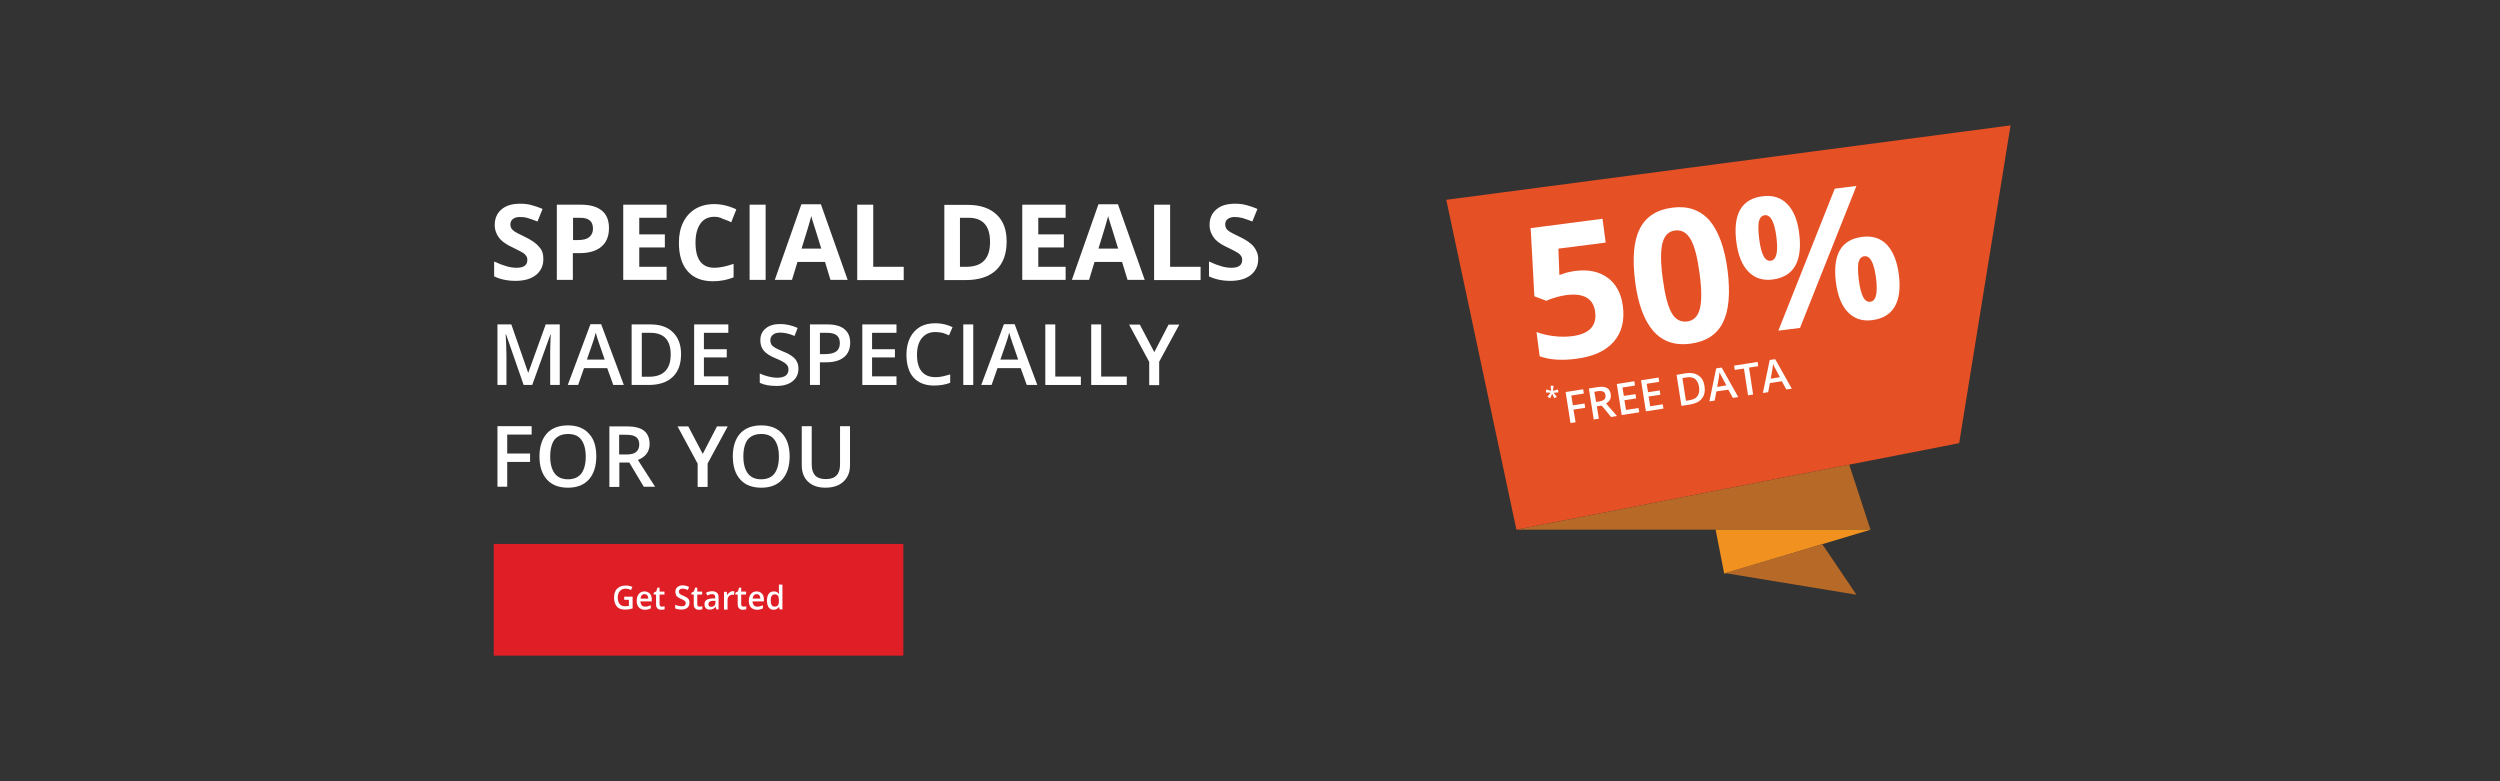 <?xml version="1.0" encoding="utf-8"?>
<!-- Generator: Adobe Illustrator 19.0.0, SVG Export Plug-In . SVG Version: 6.00 Build 0)  -->
<svg version="1.1" id="Layer_1" xmlns="http://www.w3.org/2000/svg" xmlns:xlink="http://www.w3.org/1999/xlink" x="0px" y="0px"
	 viewBox="0 0 1280 400" style="enable-background:new 0 0 1280 400;" xml:space="preserve">
<rect x="0" y="0" width="1280" height="400" fill="#333333" stroke="none"/>
<style type="text/css">
	.st0{fill:#FFFFFF;}
	.st1{fill:#E65025;}
	.st2{fill:#B76A28;}
	.st3{fill:#F19220;}
	.st4{fill:#E01E26;}
</style>
<g>
	<g id="XMLID_96_">
		<path id="XMLID_228_" class="st0" d="M278.2,132.6c0,3.5-1.3,6.2-3.8,8.2s-6,3-10.5,3c-4.1,0-7.8-0.8-10.9-2.3v-7.6
			c2.6,1.2,4.8,2,6.6,2.5c1.8,0.5,3.4,0.7,4.9,0.7c1.8,0,3.2-0.3,4.1-1c1-0.7,1.4-1.7,1.4-3.1c0-0.8-0.2-1.4-0.6-2s-1-1.2-1.9-1.7
			s-2.5-1.4-5-2.6c-2.4-1.1-4.1-2.2-5.3-3.2c-1.2-1-2.1-2.2-2.8-3.6c-0.7-1.4-1.1-2.9-1.1-4.7c0-3.4,1.2-6.1,3.5-8
			c2.3-2,5.5-2.9,9.6-2.9c2,0,3.9,0.2,5.7,0.7s3.7,1.1,5.7,2l-2.6,6.4c-2.1-0.8-3.8-1.4-5.1-1.8s-2.7-0.5-4-0.5
			c-1.5,0-2.7,0.4-3.6,1.1c-0.8,0.7-1.2,1.7-1.2,2.8c0,0.7,0.2,1.3,0.5,1.9c0.3,0.5,0.9,1.1,1.6,1.6c0.7,0.5,2.5,1.4,5.2,2.7
			c3.6,1.7,6.1,3.5,7.4,5.2C277.6,128,278.2,130.1,278.2,132.6z"/>
		<path id="XMLID_230_" class="st0" d="M311.8,116.8c0,4.1-1.3,7.3-3.9,9.5c-2.6,2.2-6.3,3.3-11.1,3.3h-3.5v13.7h-8.2v-38.5h12.3
			c4.7,0,8.2,1,10.7,3C310.6,109.8,311.8,112.8,311.8,116.8z M293.4,122.9h2.7c2.5,0,4.4-0.5,5.6-1.5c1.2-1,1.9-2.4,1.9-4.3
			c0-1.9-0.5-3.3-1.6-4.2c-1-0.9-2.7-1.4-4.9-1.4h-3.7V122.9z"/>
		<path id="XMLID_233_" class="st0" d="M341.3,143.3h-22.2v-38.5h22.2v6.7h-14v8.5h13.1v6.7h-13.1v9.9h14V143.3z"/>
		<path id="XMLID_235_" class="st0" d="M365.7,111c-3.1,0-5.5,1.2-7.1,3.5s-2.5,5.5-2.5,9.7c0,8.6,3.2,12.9,9.7,12.9
			c2.7,0,6-0.7,9.8-2v6.9c-3.2,1.3-6.7,2-10.6,2c-5.6,0-9.9-1.7-12.9-5.1c-3-3.4-4.5-8.3-4.5-14.6c0-4,0.7-7.5,2.2-10.5
			c1.5-3,3.6-5.3,6.3-6.9c2.7-1.6,5.9-2.4,9.6-2.4c3.7,0,7.5,0.9,11.3,2.7l-2.6,6.6c-1.4-0.7-2.9-1.3-4.4-1.8
			C368.6,111.2,367.1,111,365.7,111z"/>
		<path id="XMLID_237_" class="st0" d="M383.8,143.3v-38.5h8.2v38.5H383.8z"/>
		<path id="XMLID_239_" class="st0" d="M425.2,143.3l-2.8-9.2h-14.1l-2.8,9.2h-8.8l13.6-38.7h10l13.7,38.7H425.2z M420.5,127.3
			c-2.6-8.3-4-13-4.4-14.1c-0.3-1.1-0.6-2-0.7-2.6c-0.6,2.3-2.2,7.8-5,16.7H420.5z"/>
		<path id="XMLID_242_" class="st0" d="M438.9,143.3v-38.5h8.2v31.8h15.6v6.8H438.9z"/>
		<path id="XMLID_244_" class="st0" d="M515.4,123.7c0,6.3-1.8,11.2-5.4,14.6c-3.6,3.4-8.8,5.1-15.6,5.1h-10.9v-38.5h12.1
			c6.3,0,11.2,1.7,14.7,5S515.4,117.7,515.4,123.7z M506.9,123.9c0-8.3-3.7-12.4-11-12.4h-4.4v25.1h3.5
			C503,136.5,506.9,132.3,506.9,123.9z"/>
		<path id="XMLID_247_" class="st0" d="M545.6,143.3h-22.2v-38.5h22.2v6.7h-14v8.5h13.1v6.7h-13.1v9.9h14V143.3z"/>
		<path id="XMLID_249_" class="st0" d="M577.3,143.3l-2.8-9.2h-14.1l-2.8,9.2h-8.8l13.6-38.7h10l13.7,38.7H577.3z M572.5,127.3
			c-2.6-8.3-4-13-4.4-14.1s-0.6-2-0.7-2.6c-0.6,2.3-2.2,7.8-5,16.7H572.5z"/>
		<path id="XMLID_252_" class="st0" d="M590.9,143.3v-38.5h8.2v31.8h15.6v6.8H590.9z"/>
		<path id="XMLID_254_" class="st0" d="M644.2,132.6c0,3.5-1.3,6.2-3.8,8.2c-2.5,2-6,3-10.5,3c-4.1,0-7.8-0.8-10.9-2.3v-7.6
			c2.6,1.2,4.8,2,6.6,2.5c1.8,0.5,3.4,0.7,4.9,0.7c1.8,0,3.2-0.3,4.1-1c1-0.7,1.4-1.7,1.4-3.1c0-0.8-0.2-1.4-0.6-2s-1-1.2-1.9-1.7
			c-0.8-0.5-2.5-1.4-5-2.6c-2.4-1.1-4.1-2.2-5.3-3.2s-2.1-2.2-2.8-3.6s-1.1-2.9-1.1-4.7c0-3.4,1.2-6.1,3.5-8c2.3-2,5.5-2.9,9.6-2.9
			c2,0,3.9,0.2,5.7,0.7c1.8,0.5,3.7,1.1,5.7,2l-2.6,6.4c-2.1-0.8-3.8-1.4-5.1-1.8c-1.3-0.3-2.7-0.5-4-0.5c-1.5,0-2.7,0.4-3.6,1.1
			s-1.2,1.7-1.2,2.8c0,0.7,0.2,1.3,0.5,1.9s0.9,1.1,1.6,1.6c0.7,0.5,2.5,1.4,5.2,2.7c3.6,1.7,6.1,3.5,7.4,5.2
			S644.2,130.1,644.2,132.6z"/>
	</g>
	<g id="XMLID_95_">
		<path id="XMLID_183_" class="st0" d="M268.1,197.1l-9-25.9h-0.2c0.2,3.8,0.4,7.5,0.4,10.8v15.1h-4.6v-31h7.1l8.6,24.7h0.1
			l8.9-24.7h7.2v31h-4.9v-15.3c0-1.5,0-3.5,0.1-6c0.1-2.5,0.1-4,0.2-4.5h-0.2l-9.3,25.8H268.1z"/>
		<path id="XMLID_185_" class="st0" d="M314,197.1l-3.1-8.6h-11.9l-3,8.6h-5.3l11.6-31.1h5.5l11.6,31.1H314z M309.6,184.1l-2.9-8.4
			c-0.2-0.6-0.5-1.5-0.9-2.7c-0.4-1.2-0.6-2.1-0.8-2.7c-0.4,1.7-0.9,3.6-1.7,5.7l-2.8,8.1H309.6z"/>
		<path id="XMLID_188_" class="st0" d="M348.7,181.3c0,5.1-1.4,9-4.3,11.7c-2.8,2.7-6.9,4.1-12.3,4.1h-8.7v-31h9.6
			c4.9,0,8.8,1.3,11.5,4C347.3,172.8,348.7,176.5,348.7,181.3z M343.4,181.5c0-7.4-3.5-11.1-10.4-11.1h-4.4v22.5h3.6
			C339.6,192.9,343.4,189.1,343.4,181.5z"/>
		<path id="XMLID_191_" class="st0" d="M372.9,197.1h-17.5v-31h17.5v4.3h-12.5v8.4h11.7v4.2h-11.7v9.7h12.5V197.1z"/>
		<path id="XMLID_193_" class="st0" d="M408.8,188.7c0,2.8-1,4.9-3,6.5c-2,1.6-4.7,2.4-8.2,2.4c-3.5,0-6.4-0.5-8.6-1.6v-4.8
			c1.4,0.7,2.9,1.2,4.5,1.6c1.6,0.4,3.1,0.6,4.4,0.6c2,0,3.5-0.4,4.4-1.1c1-0.8,1.4-1.8,1.4-3.1c0-1.2-0.4-2.1-1.3-2.9
			c-0.9-0.8-2.7-1.8-5.4-2.9c-2.8-1.1-4.8-2.5-6-3.9c-1.2-1.5-1.7-3.2-1.7-5.3c0-2.6,0.9-4.6,2.8-6.1c1.8-1.5,4.3-2.2,7.4-2.2
			c3,0,5.9,0.7,8.9,2l-1.6,4.1c-2.8-1.2-5.2-1.7-7.4-1.7c-1.6,0-2.9,0.4-3.7,1.1s-1.3,1.7-1.3,2.8c0,0.8,0.2,1.5,0.5,2.1
			c0.3,0.6,0.9,1.1,1.7,1.6c0.8,0.5,2.2,1.2,4.2,2c2.3,0.9,3.9,1.8,5,2.7c1.1,0.8,1.8,1.7,2.3,2.8
			C408.5,186.1,408.8,187.3,408.8,188.7z"/>
		<path id="XMLID_195_" class="st0" d="M435.3,175.5c0,3.2-1.1,5.7-3.2,7.4c-2.1,1.7-5.1,2.6-9.1,2.6h-3.2v11.6h-5.1v-31h8.9
			c3.9,0,6.8,0.8,8.7,2.4C434.3,170.1,435.3,172.4,435.3,175.5z M419.8,181.3h2.7c2.6,0,4.5-0.5,5.7-1.4c1.2-0.9,1.8-2.3,1.8-4.2
			c0-1.8-0.5-3.1-1.6-4c-1.1-0.9-2.8-1.3-5.1-1.3h-3.5V181.3z"/>
		<path id="XMLID_198_" class="st0" d="M459,197.1h-17.5v-31H459v4.3h-12.5v8.4h11.7v4.2h-11.7v9.7H459V197.1z"/>
		<path id="XMLID_200_" class="st0" d="M478.9,170c-2.9,0-5.2,1-6.9,3.1c-1.7,2.1-2.5,4.9-2.5,8.5c0,3.8,0.8,6.7,2.4,8.6
			s3.9,2.9,7,2.9c1.3,0,2.6-0.1,3.8-0.4s2.5-0.6,3.8-1v4.3c-2.4,0.9-5.2,1.4-8.3,1.4c-4.5,0-8-1.4-10.5-4.1
			c-2.4-2.7-3.6-6.7-3.6-11.8c0-3.2,0.6-6,1.8-8.5c1.2-2.4,2.9-4.3,5.1-5.6c2.2-1.3,4.9-1.9,7.9-1.9c3.2,0,6.1,0.7,8.8,2l-1.8,4.2
			c-1-0.5-2.2-0.9-3.3-1.3C481.4,170.2,480.2,170,478.9,170z"/>
		<path id="XMLID_202_" class="st0" d="M493.2,197.1v-31h5.1v31H493.2z"/>
		<path id="XMLID_204_" class="st0" d="M525.7,197.1l-3.1-8.6h-11.9l-3,8.6h-5.3L514,166h5.5l11.6,31.1H525.7z M521.3,184.1
			l-2.9-8.4c-0.2-0.6-0.5-1.5-0.9-2.7c-0.4-1.2-0.6-2.1-0.8-2.7c-0.4,1.7-0.9,3.6-1.7,5.7l-2.8,8.1H521.3z"/>
		<path id="XMLID_207_" class="st0" d="M535.2,197.1v-31h5.1v26.7h13.1v4.3H535.2z"/>
		<path id="XMLID_209_" class="st0" d="M558.7,197.1v-31h5.1v26.7h13.1v4.3H558.7z"/>
		<path id="XMLID_211_" class="st0" d="M591,180.3l7.3-14.1h5.5l-10.3,19v12h-5.1v-11.9l-10.3-19.1h5.5L591,180.3z"/>
		<path id="XMLID_213_" class="st0" d="M259.7,249.2h-5v-31h17.5v4.3h-12.5v9.7h11.7v4.3h-11.7V249.2z"/>
		<path id="XMLID_215_" class="st0" d="M305.3,233.7c0,5-1.3,9-3.8,11.8c-2.5,2.8-6.1,4.2-10.7,4.2c-4.7,0-8.3-1.4-10.8-4.2
			s-3.8-6.7-3.8-11.8c0-5.1,1.3-9,3.8-11.8c2.5-2.7,6.1-4.1,10.8-4.1c4.6,0,8.2,1.4,10.7,4.2C304.1,224.7,305.3,228.6,305.3,233.7z
			 M281.7,233.7c0,3.8,0.8,6.7,2.3,8.7s3.8,3,6.8,3c3,0,5.3-1,6.8-2.9c1.5-2,2.3-4.9,2.3-8.7c0-3.8-0.8-6.7-2.3-8.7
			c-1.5-2-3.8-2.9-6.8-2.9c-3,0-5.3,1-6.9,2.9C282.5,227,281.7,229.9,281.7,233.7z"/>
		<path id="XMLID_218_" class="st0" d="M317.1,236.9v12.4H312v-31h8.8c4,0,7,0.7,8.9,2.2c1.9,1.5,2.9,3.8,2.9,6.8c0,3.9-2,6.6-6,8.2
			l8.8,13.7h-5.8l-7.4-12.4H317.1z M317.1,232.7h3.5c2.4,0,4.1-0.4,5.1-1.3c1.1-0.9,1.6-2.2,1.6-3.9c0-1.8-0.6-3-1.7-3.8
			c-1.1-0.8-2.9-1.1-5.2-1.1h-3.4V232.7z"/>
		<path id="XMLID_221_" class="st0" d="M359.8,232.4l7.3-14.1h5.5l-10.3,19v12h-5.1v-11.9l-10.3-19.1h5.5L359.8,232.4z"/>
		<path id="XMLID_223_" class="st0" d="M404.3,233.7c0,5-1.3,9-3.8,11.8c-2.5,2.8-6.1,4.2-10.7,4.2c-4.7,0-8.3-1.4-10.8-4.2
			s-3.8-6.7-3.8-11.8c0-5.1,1.3-9,3.8-11.8c2.5-2.7,6.1-4.1,10.8-4.1c4.6,0,8.2,1.4,10.7,4.2C403,224.7,404.3,228.6,404.3,233.7z
			 M380.6,233.7c0,3.8,0.8,6.7,2.3,8.7s3.8,3,6.8,3c3,0,5.3-1,6.8-2.9c1.5-2,2.3-4.9,2.3-8.7c0-3.8-0.8-6.7-2.3-8.7
			c-1.5-2-3.8-2.9-6.8-2.9c-3,0-5.3,1-6.9,2.9C381.4,227,380.6,229.9,380.6,233.7z"/>
		<path id="XMLID_226_" class="st0" d="M435.2,218.2v20.1c0,2.3-0.5,4.3-1.5,6s-2.4,3-4.3,4c-1.9,0.9-4.1,1.4-6.7,1.4
			c-3.8,0-6.8-1-9-3.1c-2.1-2-3.2-4.8-3.2-8.4v-20h5.1v19.6c0,2.6,0.6,4.4,1.8,5.7c1.2,1.2,3,1.8,5.5,1.8c4.8,0,7.2-2.5,7.2-7.5
			v-19.6H435.2z"/>
	</g>
	<g>
		<polygon id="XMLID_94_" class="st1" points="740.5,102.3 1029.4,64.2 1003.1,226.9 776.4,271.2 		"/>
		<polygon id="XMLID_93_" class="st2" points="776.4,271.2 946.8,237.9 957.7,271.2 		"/>
		<polygon id="XMLID_92_" class="st3" points="957.7,271.2 882.8,293.7 878.4,271.2 		"/>
		<polygon id="XMLID_72_" class="st2" points="933,278.6 950.5,304.5 883.1,293.4 		"/>
		<g>
			<path class="st0" d="M806.7,138.7c6.6-0.8,12,0.3,16.4,3.5c4.4,3.2,6.9,8,7.8,14.4c1,7.6-0.6,13.7-4.7,18.4
				c-4.1,4.7-10.6,7.6-19.2,8.7c-7.5,1-13.8,0.5-18.7-1.3l-1.6-12.4c2.6,1,5.6,1.7,8.9,2.1s6.5,0.4,9.4,0
				c8.7-1.1,12.7-5.3,11.7-12.5c-0.9-6.8-5.9-9.7-14.9-8.5c-1.6,0.2-3.4,0.6-5.4,1.2c-1.9,0.6-3.5,1.1-4.7,1.7l-6.1-2.3l-1.9-34.9
				l36.8-4.8l1.6,12.2l-24.2,3.1l0.5,13.5l1.6-0.5C801.6,139.6,803.9,139.1,806.7,138.7z"/>
			<path class="st0" d="M884.5,138.2c1.5,11.8,0.7,20.9-2.4,27c-3.1,6.2-8.8,9.8-16.8,10.8c-7.8,1-14.1-1.2-18.8-6.5
				c-4.7-5.4-7.8-13.8-9.3-25.2c-1.5-12-0.8-21,2.4-27.2c3.1-6.2,8.7-9.8,16.8-10.8c7.8-1,14.1,1.2,18.9,6.6
				C879.9,118.4,883,126.8,884.5,138.2z M851.3,142.5c1.1,8.3,2.6,14.2,4.5,17.6c1.9,3.4,4.6,4.9,8,4.5c3.3-0.4,5.5-2.6,6.5-6.4
				c1-3.8,1-9.9-0.1-18.1c-1.1-8.3-2.6-14.2-4.6-17.6c-2-3.4-4.6-4.9-7.9-4.5c-3.4,0.4-5.5,2.6-6.5,6.4
				C850.2,128.1,850.2,134.2,851.3,142.5z"/>
			<path class="st0" d="M921.2,119.6c0.9,7.1,0.2,12.6-2.1,16.6c-2.3,3.9-6.1,6.2-11.4,6.9c-5.1,0.7-9.3-0.7-12.5-4
				c-3.3-3.3-5.3-8.4-6.2-15.3c-1.8-14.1,2.6-21.9,13.3-23.3c5.2-0.7,9.5,0.6,12.7,3.9C918.3,107.7,920.4,112.8,921.2,119.6z
				 M900.7,122.3c0.5,3.9,1.2,6.8,2.2,8.7c0.9,1.8,2.2,2.7,3.7,2.5c3-0.4,3.9-4.5,2.9-12.3c-1-7.7-3-11.4-6-11
				c-1.5,0.2-2.5,1.3-3,3.3C900.2,115.4,900.2,118.4,900.7,122.3z M950.5,95.2l-28.9,72.7l-11.1,1.4l28.9-72.7L950.5,95.2z
				 M972.2,140.5c0.9,7.1,0.2,12.6-2.1,16.5c-2.3,3.9-6.1,6.2-11.4,6.9c-5.1,0.7-9.3-0.7-12.5-4c-3.3-3.3-5.3-8.4-6.2-15.3
				c-1.8-14.1,2.6-21.9,13.3-23.3c5.2-0.7,9.5,0.6,12.7,3.9C969.3,128.7,971.3,133.7,972.2,140.5z M951.7,143.3
				c0.5,3.9,1.2,6.8,2.2,8.7c0.9,1.8,2.2,2.7,3.7,2.5c3-0.4,3.9-4.5,2.9-12.3c-1-7.7-3-11.4-6-11c-1.5,0.2-2.5,1.3-3,3.3
				C951.2,136.4,951.2,139.3,951.7,143.3z"/>
		</g>
		<g id="XMLID_32_">
			<path id="XMLID_124_" class="st0" d="M806.7,216.2l-2.6,0.4l-2.5-15.9l9-1.4l0.3,2.2l-6.4,1l0.8,5l6-0.9l0.3,2.2l-6,0.9
				L806.7,216.2z"/>
			<path id="XMLID_126_" class="st0" d="M817.6,208l1,6.4l-2.6,0.4l-2.5-15.9l4.5-0.7c2.1-0.3,3.6-0.2,4.7,0.4
				c1.1,0.6,1.8,1.7,2,3.3c0.3,2-0.5,3.6-2.4,4.7l5.6,6.4l-3,0.5l-4.8-5.8L817.6,208z M817.2,205.8l1.8-0.3c1.2-0.2,2.1-0.6,2.5-1.1
				c0.5-0.5,0.6-1.2,0.5-2.1c-0.1-0.9-0.5-1.5-1.2-1.8c-0.6-0.3-1.6-0.4-2.8-0.2l-1.7,0.3L817.2,205.8z"/>
			<path id="XMLID_129_" class="st0" d="M839.3,211.1l-9,1.4l-2.5-15.9l9-1.4l0.3,2.2l-6.4,1l0.7,4.3l6-0.9l0.3,2.2l-6,0.9l0.8,5
				l6.4-1L839.3,211.1z"/>
			<path id="XMLID_131_" class="st0" d="M851.7,209.2l-9,1.4l-2.5-15.9l9-1.4l0.3,2.2l-6.4,1l0.7,4.3l6-0.9l0.3,2.2l-6,0.9l0.8,5
				l6.4-1L851.7,209.2z"/>
			<path id="XMLID_133_" class="st0" d="M872.7,197.6c0.4,2.6,0,4.8-1.3,6.4c-1.2,1.6-3.2,2.6-6,3.1l-4.5,0.7l-2.5-15.9l4.9-0.8
				c2.5-0.4,4.6,0,6.2,1.1C871.3,193.3,872.3,195.1,872.7,197.6z M869.9,198.1c-0.6-3.8-2.7-5.4-6.2-4.9l-2.3,0.4l1.8,11.6l1.9-0.3
				C868.9,204.3,870.5,202,869.9,198.1z"/>
			<path id="XMLID_136_" class="st0" d="M887.2,203.7l-2.3-4.2l-6.1,0.9l-0.9,4.7l-2.7,0.4l3.5-16.9l2.8-0.4l8.5,15.1L887.2,203.7z
				 M883.9,197.3l-2.2-4.1c-0.2-0.3-0.4-0.7-0.7-1.3c-0.3-0.6-0.5-1-0.6-1.3c-0.1,0.9-0.2,1.9-0.4,3.1l-0.8,4.4L883.9,197.3z"/>
			<path id="XMLID_139_" class="st0" d="M897.6,202l-2.6,0.4l-2.1-13.7l-4.7,0.7l-0.3-2.2l12-1.9l0.3,2.2l-4.7,0.7L897.6,202z"/>
			<path id="XMLID_180_" class="st0" d="M914.6,199.4l-2.3-4.2l-6.1,0.9l-0.9,4.7l-2.7,0.4l3.5-16.9l2.8-0.4l8.5,15.1L914.6,199.4z
				 M911.3,193.1l-2.2-4.1c-0.2-0.3-0.4-0.7-0.7-1.3c-0.3-0.6-0.5-1-0.6-1.3c-0.1,0.9-0.2,1.9-0.4,3.1l-0.8,4.4L911.3,193.1z"/>
		</g>
		<g id="XMLID_31_">
			<path id="XMLID_122_" class="st0" d="M795.4,197.5l-0.3,2.6l2.6-0.7l0.2,1.5l-2.4,0.2l1.6,2.1l-1.3,0.7l-1.1-2.3l-1,2.3l-1.4-0.7
				l1.6-2.1l-2.4-0.2l0.2-1.5l2.5,0.7l-0.3-2.6H795.4z"/>
		</g>
	</g>
	<g>
		<rect id="XMLID_23_" x="252.8" y="278.5" class="st4" width="209.7" height="57.2"/>
		<g id="XMLID_8_">
			<path id="XMLID_98_" class="st0" d="M319.7,305.5h4.2v6c-0.7,0.2-1.4,0.4-2,0.5s-1.3,0.1-2.1,0.1c-1.7,0-3.1-0.5-4-1.6
				c-0.9-1.1-1.4-2.6-1.4-4.6c0-1.9,0.5-3.5,1.6-4.5c1.1-1.1,2.5-1.6,4.4-1.6c1.2,0,2.3,0.2,3.4,0.7l-0.7,1.6
				c-0.9-0.5-1.9-0.7-2.8-0.7c-1.2,0-2.2,0.4-2.9,1.2c-0.7,0.8-1.1,1.9-1.1,3.3c0,1.5,0.3,2.6,1,3.4s1.6,1.1,2.8,1.1
				c0.6,0,1.3-0.1,1.9-0.2v-3.1h-2.4V305.5z"/>
			<path id="XMLID_100_" class="st0" d="M330.3,312.2c-1.3,0-2.4-0.4-3.2-1.2s-1.1-2-1.1-3.4c0-1.5,0.4-2.7,1.1-3.5
				c0.7-0.9,1.7-1.3,2.9-1.3c1.1,0,2,0.4,2.7,1.1c0.7,0.7,1,1.7,1,3v1h-5.8c0,0.9,0.3,1.6,0.7,2c0.4,0.5,1,0.7,1.8,0.7
				c0.5,0,1-0.1,1.4-0.2c0.4-0.1,0.9-0.3,1.4-0.5v1.6c-0.4,0.2-0.9,0.4-1.4,0.5C331.4,312.1,330.9,312.2,330.3,312.2z M330,304.2
				c-0.6,0-1.1,0.2-1.4,0.6c-0.4,0.4-0.6,1-0.6,1.7h3.9c0-0.8-0.2-1.3-0.5-1.7C331,304.4,330.5,304.2,330,304.2z"/>
			<path id="XMLID_103_" class="st0" d="M339,310.6c0.4,0,0.9-0.1,1.3-0.2v1.5c-0.2,0.1-0.5,0.2-0.8,0.2c-0.3,0.1-0.7,0.1-1,0.1
				c-1.7,0-2.6-1-2.6-2.9v-4.9h-1.2v-0.9l1.3-0.7l0.6-1.9h1.1v2h2.5v1.5h-2.5v4.9c0,0.5,0.1,0.8,0.3,1S338.6,310.6,339,310.6z"/>
			<path id="XMLID_105_" class="st0" d="M353,308.7c0,1.1-0.4,1.9-1.1,2.5c-0.7,0.6-1.8,0.9-3,0.9s-2.4-0.2-3.2-0.6v-1.9
				c0.5,0.3,1.1,0.5,1.7,0.6c0.6,0.1,1.1,0.2,1.6,0.2c0.7,0,1.3-0.1,1.6-0.4c0.4-0.3,0.5-0.7,0.5-1.2c0-0.5-0.2-0.8-0.5-1.1
				c-0.3-0.3-1-0.7-2-1.1c-1-0.4-1.8-1-2.2-1.5c-0.4-0.6-0.6-1.3-0.6-2.1c0-1,0.3-1.8,1-2.4s1.6-0.9,2.7-0.9c1.1,0,2.2,0.3,3.3,0.8
				l-0.6,1.6c-1-0.5-1.9-0.7-2.7-0.7c-0.6,0-1.1,0.1-1.4,0.4s-0.5,0.6-0.5,1.1c0,0.3,0.1,0.6,0.2,0.8s0.3,0.4,0.6,0.6
				s0.8,0.5,1.6,0.8c0.8,0.4,1.5,0.7,1.9,1c0.4,0.3,0.7,0.7,0.9,1.1C353,307.7,353,308.2,353,308.7z"/>
			<path id="XMLID_107_" class="st0" d="M358.3,310.6c0.4,0,0.9-0.1,1.3-0.2v1.5c-0.2,0.1-0.5,0.2-0.8,0.2c-0.3,0.1-0.7,0.1-1,0.1
				c-1.7,0-2.6-1-2.6-2.9v-4.9h-1.2v-0.9l1.3-0.7l0.6-1.9h1.1v2h2.5v1.5h-2.5v4.9c0,0.5,0.1,0.8,0.3,1
				C357.6,310.5,357.9,310.6,358.3,310.6z"/>
			<path id="XMLID_109_" class="st0" d="M366.8,312l-0.4-1.3h-0.1c-0.4,0.6-0.8,0.9-1.3,1.1s-1,0.3-1.6,0.3c-0.9,0-1.5-0.2-2-0.7
				c-0.5-0.5-0.7-1.2-0.7-2.1c0-0.9,0.3-1.6,1-2.1c0.7-0.5,1.7-0.7,3-0.8l1.5,0v-0.5c0-0.6-0.1-1-0.4-1.3c-0.3-0.3-0.7-0.4-1.2-0.4
				c-0.4,0-0.9,0.1-1.3,0.2c-0.4,0.1-0.8,0.3-1.2,0.5l-0.6-1.4c0.5-0.3,1-0.5,1.5-0.6c0.6-0.1,1.1-0.2,1.6-0.2
				c1.1,0,1.9,0.3,2.5,0.8c0.6,0.5,0.8,1.3,0.8,2.4v6.1H366.8z M364.1,310.7c0.7,0,1.2-0.2,1.6-0.6s0.6-0.9,0.6-1.7v-0.8l-1.1,0
				c-0.9,0-1.5,0.2-1.9,0.5c-0.4,0.3-0.6,0.7-0.6,1.2c0,0.4,0.1,0.7,0.3,0.9C363.2,310.6,363.6,310.7,364.1,310.7z"/>
			<path id="XMLID_112_" class="st0" d="M375.1,302.7c0.4,0,0.7,0,0.9,0.1l-0.2,1.8c-0.3-0.1-0.5-0.1-0.8-0.1
				c-0.7,0-1.3,0.3-1.8,0.8s-0.7,1.2-0.7,2v4.8h-1.8v-9.1h1.4l0.2,1.6h0.1c0.3-0.5,0.7-1,1.1-1.3
				C374.1,302.9,374.5,302.7,375.1,302.7z"/>
			<path id="XMLID_114_" class="st0" d="M380.8,310.6c0.4,0,0.9-0.1,1.3-0.2v1.5c-0.2,0.1-0.5,0.2-0.8,0.2c-0.3,0.1-0.7,0.1-1,0.1
				c-1.7,0-2.6-1-2.6-2.9v-4.9h-1.2v-0.9l1.3-0.7l0.6-1.9h1.1v2h2.5v1.5h-2.5v4.9c0,0.5,0.1,0.8,0.3,1
				C380.2,310.5,380.5,310.6,380.8,310.6z"/>
			<path id="XMLID_116_" class="st0" d="M387.7,312.2c-1.3,0-2.4-0.4-3.2-1.2c-0.8-0.8-1.1-2-1.1-3.4c0-1.5,0.4-2.7,1.1-3.5
				c0.7-0.9,1.7-1.3,2.9-1.3c1.1,0,2,0.4,2.7,1.1c0.7,0.7,1,1.7,1,3v1h-5.8c0,0.9,0.3,1.6,0.7,2c0.4,0.5,1,0.7,1.8,0.7
				c0.5,0,1-0.1,1.4-0.2s0.9-0.3,1.4-0.5v1.6c-0.4,0.2-0.9,0.4-1.4,0.5C388.8,312.1,388.3,312.2,387.7,312.2z M387.4,304.2
				c-0.6,0-1.1,0.2-1.4,0.6c-0.4,0.4-0.6,1-0.6,1.7h3.9c0-0.8-0.2-1.3-0.5-1.7C388.4,304.4,388,304.2,387.4,304.2z"/>
			<path id="XMLID_119_" class="st0" d="M396.1,312.2c-1.1,0-1.9-0.4-2.5-1.2c-0.6-0.8-0.9-2-0.9-3.5c0-1.5,0.3-2.7,0.9-3.5
				c0.6-0.8,1.5-1.2,2.6-1.2c1.1,0,2,0.4,2.6,1.3h0.1c-0.1-0.7-0.1-1.2-0.1-1.5v-3.3h1.8V312h-1.4l-0.3-1.2h-0.1
				C398.1,311.7,397.2,312.2,396.1,312.2z M396.6,310.6c0.8,0,1.3-0.2,1.7-0.7c0.3-0.4,0.5-1.2,0.5-2.2v-0.3c0-1.1-0.2-2-0.5-2.4
				c-0.4-0.5-0.9-0.7-1.7-0.7c-0.6,0-1.1,0.3-1.5,0.8c-0.4,0.6-0.5,1.3-0.5,2.4c0,1,0.2,1.8,0.5,2.3
				C395.4,310.3,395.9,310.6,396.6,310.6z"/>
		</g>
	</g>
</g>
<g id="XMLID_97_">
</g>
<g id="XMLID_256_">
</g>
<g id="XMLID_257_">
</g>
<g id="XMLID_258_">
</g>
<g id="XMLID_259_">
</g>
<g id="XMLID_260_">
</g>
</svg>

